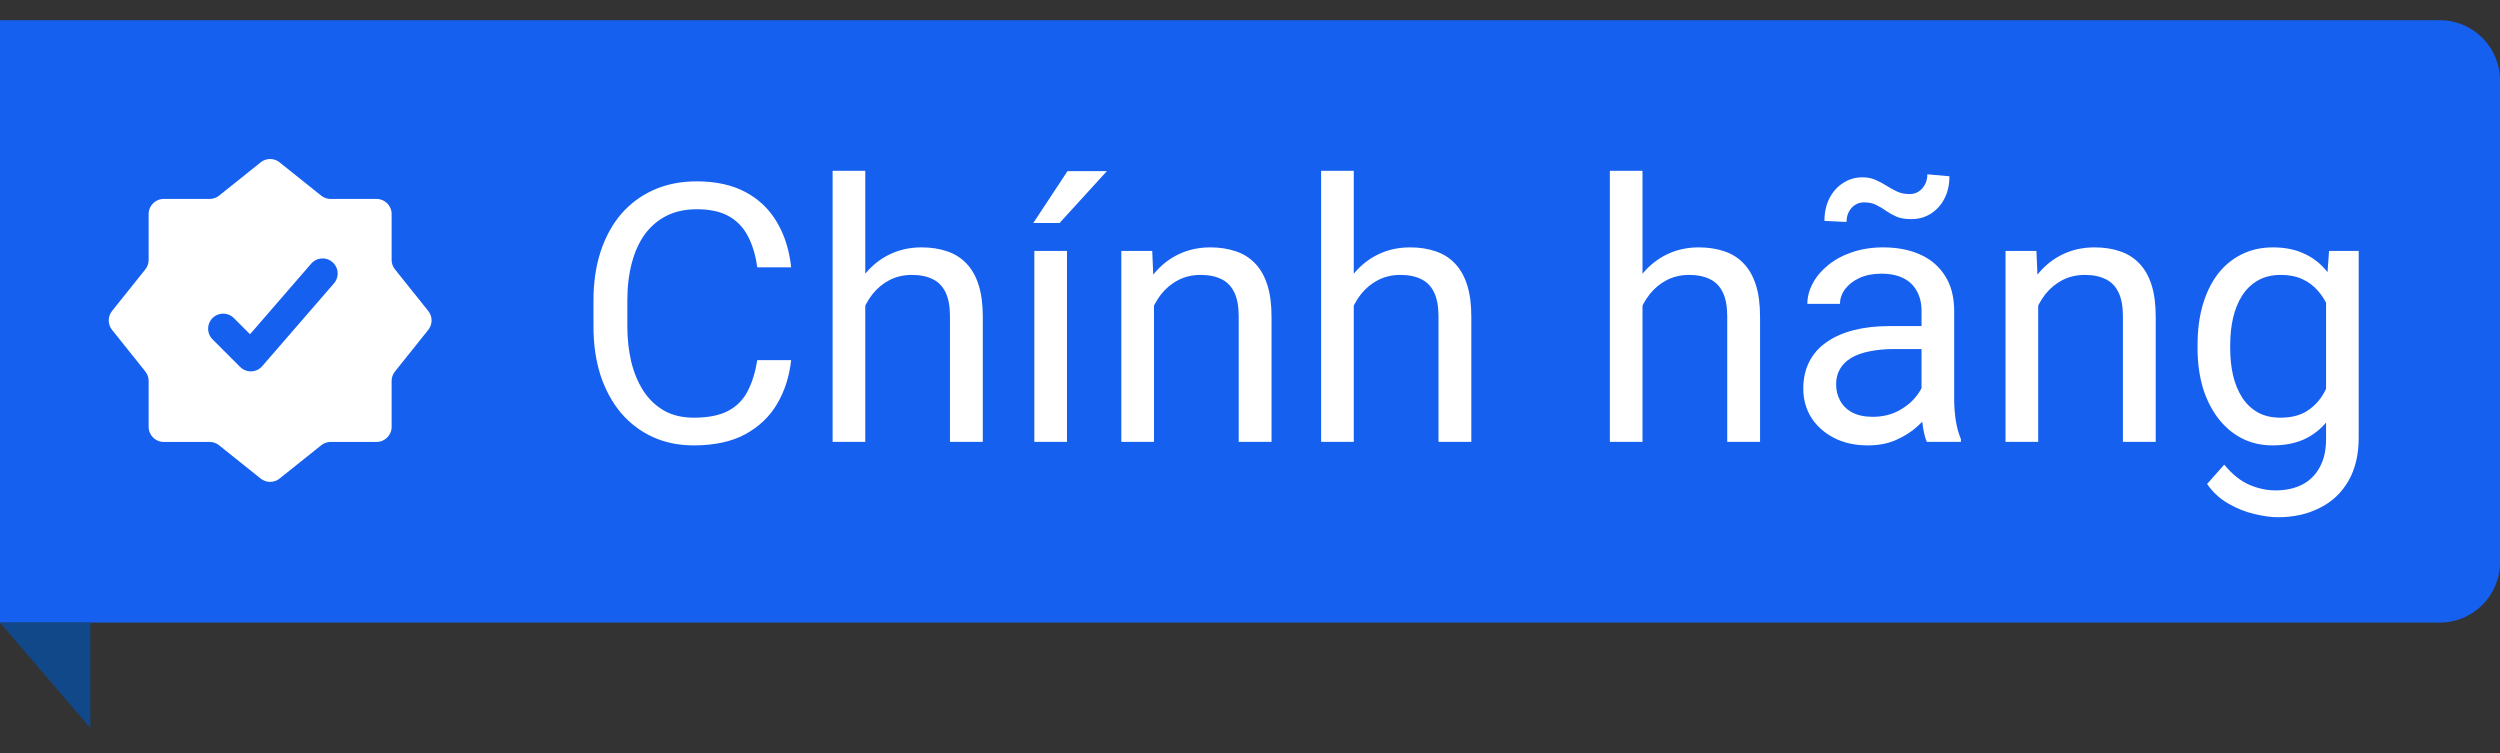<svg width="83" height="25" viewBox="0 0 83 25" fill="none" xmlns="http://www.w3.org/2000/svg">
<rect x="0" y="0" width="83" height="25" fill="#333333" stroke="none"/>
<path d="M0 0.67H81C82.105 0.67 83 1.565 83 2.67V18.67C83 19.774 82.105 20.67 81 20.67H0V0.67Z" fill="#1660EF"/>
<path d="M3 20.67V24.17L0 20.67H3Z" fill="#10488A"/>
<path d="M13.002 12.647C13.002 12.534 13.041 12.424 13.112 12.335L14.219 10.951C14.365 10.768 14.365 10.509 14.219 10.326L13.112 8.942C13.041 8.854 13.002 8.743 13.002 8.63V7.105C13.002 6.829 12.778 6.605 12.502 6.605H10.977C10.864 6.605 10.754 6.567 10.665 6.496L9.281 5.389C9.098 5.242 8.839 5.242 8.656 5.389L7.272 6.496C7.184 6.567 7.074 6.605 6.96 6.605H5.435C5.159 6.605 4.935 6.829 4.935 7.105V8.63C4.935 8.743 4.897 8.854 4.826 8.942L3.719 10.326C3.573 10.509 3.573 10.768 3.719 10.951L4.826 12.335C4.897 12.424 4.935 12.534 4.935 12.647V14.172C4.935 14.448 5.159 14.672 5.435 14.672H6.96C7.074 14.672 7.184 14.711 7.272 14.782L8.656 15.889C8.839 16.035 9.098 16.035 9.281 15.889L10.665 14.782C10.754 14.711 10.864 14.672 10.977 14.672H12.502C12.778 14.672 13.002 14.448 13.002 14.172V12.647Z" fill="white"/>
<path d="M7.41 10.913L8.327 11.83L10.71 9.08" stroke="#1660EF" stroke-linecap="round" stroke-linejoin="round"/>
<path d="M25.141 11.957H26.266C26.207 12.496 26.053 12.979 25.803 13.404C25.553 13.83 25.199 14.168 24.742 14.418C24.285 14.664 23.715 14.787 23.031 14.787C22.531 14.787 22.076 14.693 21.666 14.506C21.26 14.318 20.91 14.053 20.617 13.709C20.324 13.361 20.098 12.945 19.938 12.461C19.781 11.973 19.703 11.43 19.703 10.832V9.982C19.703 9.385 19.781 8.844 19.938 8.359C20.098 7.871 20.326 7.453 20.623 7.105C20.924 6.758 21.285 6.49 21.707 6.303C22.129 6.115 22.604 6.021 23.131 6.021C23.775 6.021 24.32 6.143 24.766 6.385C25.211 6.627 25.557 6.963 25.803 7.393C26.053 7.818 26.207 8.312 26.266 8.875H25.141C25.086 8.477 24.984 8.135 24.836 7.85C24.688 7.561 24.477 7.338 24.203 7.182C23.93 7.025 23.572 6.947 23.131 6.947C22.752 6.947 22.418 7.02 22.129 7.164C21.844 7.309 21.604 7.514 21.408 7.779C21.217 8.045 21.072 8.363 20.975 8.734C20.877 9.105 20.828 9.518 20.828 9.971V10.832C20.828 11.25 20.871 11.643 20.957 12.01C21.047 12.377 21.182 12.699 21.361 12.977C21.541 13.254 21.77 13.473 22.047 13.633C22.324 13.789 22.652 13.867 23.031 13.867C23.512 13.867 23.895 13.791 24.18 13.639C24.465 13.486 24.68 13.268 24.824 12.982C24.973 12.697 25.078 12.355 25.141 11.957ZM28.727 5.67V14.67H27.643V5.67H28.727ZM28.469 11.26L28.018 11.242C28.021 10.809 28.086 10.408 28.211 10.041C28.336 9.67 28.512 9.348 28.738 9.074C28.965 8.801 29.234 8.59 29.547 8.441C29.863 8.289 30.213 8.213 30.596 8.213C30.908 8.213 31.189 8.256 31.439 8.342C31.689 8.424 31.902 8.557 32.078 8.74C32.258 8.924 32.395 9.162 32.488 9.455C32.582 9.744 32.629 10.098 32.629 10.516V14.67H31.539V10.504C31.539 10.172 31.49 9.906 31.393 9.707C31.295 9.504 31.152 9.357 30.965 9.268C30.777 9.174 30.547 9.127 30.273 9.127C30.004 9.127 29.758 9.184 29.535 9.297C29.316 9.41 29.127 9.566 28.967 9.766C28.811 9.965 28.688 10.193 28.598 10.451C28.512 10.705 28.469 10.975 28.469 11.26ZM35.424 8.33V14.67H34.34V8.33H35.424ZM34.305 7.404L35.441 5.682H36.748L35.178 7.404H34.305ZM38.312 9.684V14.67H37.228V8.33H38.254L38.312 9.684ZM38.055 11.26L37.603 11.242C37.607 10.809 37.672 10.408 37.797 10.041C37.922 9.67 38.098 9.348 38.324 9.074C38.551 8.801 38.82 8.59 39.133 8.441C39.449 8.289 39.799 8.213 40.182 8.213C40.494 8.213 40.775 8.256 41.025 8.342C41.275 8.424 41.488 8.557 41.664 8.74C41.844 8.924 41.98 9.162 42.074 9.455C42.168 9.744 42.215 10.098 42.215 10.516V14.67H41.125V10.504C41.125 10.172 41.076 9.906 40.978 9.707C40.881 9.504 40.738 9.357 40.551 9.268C40.363 9.174 40.133 9.127 39.859 9.127C39.59 9.127 39.344 9.184 39.121 9.297C38.902 9.41 38.713 9.566 38.553 9.766C38.397 9.965 38.273 10.193 38.184 10.451C38.098 10.705 38.055 10.975 38.055 11.26ZM44.945 5.67V14.67H43.861V5.67H44.945ZM44.688 11.26L44.236 11.242C44.24 10.809 44.305 10.408 44.43 10.041C44.555 9.67 44.73 9.348 44.957 9.074C45.184 8.801 45.453 8.59 45.766 8.441C46.082 8.289 46.432 8.213 46.815 8.213C47.127 8.213 47.408 8.256 47.658 8.342C47.908 8.424 48.121 8.557 48.297 8.74C48.477 8.924 48.613 9.162 48.707 9.455C48.801 9.744 48.848 10.098 48.848 10.516V14.67H47.758V10.504C47.758 10.172 47.709 9.906 47.611 9.707C47.514 9.504 47.371 9.357 47.184 9.268C46.996 9.174 46.766 9.127 46.492 9.127C46.223 9.127 45.977 9.184 45.754 9.297C45.535 9.41 45.346 9.566 45.185 9.766C45.029 9.965 44.906 10.193 44.816 10.451C44.73 10.705 44.688 10.975 44.688 11.26ZM54.531 5.67V14.67H53.447V5.67H54.531ZM54.273 11.26L53.822 11.242C53.826 10.809 53.891 10.408 54.016 10.041C54.141 9.67 54.316 9.348 54.543 9.074C54.77 8.801 55.039 8.59 55.352 8.441C55.668 8.289 56.018 8.213 56.4 8.213C56.713 8.213 56.994 8.256 57.244 8.342C57.494 8.424 57.707 8.557 57.883 8.74C58.062 8.924 58.199 9.162 58.293 9.455C58.387 9.744 58.434 10.098 58.434 10.516V14.67H57.344V10.504C57.344 10.172 57.295 9.906 57.197 9.707C57.1 9.504 56.957 9.357 56.77 9.268C56.582 9.174 56.352 9.127 56.078 9.127C55.809 9.127 55.562 9.184 55.34 9.297C55.121 9.41 54.932 9.566 54.772 9.766C54.615 9.965 54.492 10.193 54.402 10.451C54.316 10.705 54.273 10.975 54.273 11.26ZM63.795 13.586V10.322C63.795 10.072 63.744 9.855 63.643 9.672C63.545 9.484 63.397 9.34 63.197 9.238C62.998 9.137 62.752 9.086 62.459 9.086C62.185 9.086 61.945 9.133 61.738 9.227C61.535 9.32 61.375 9.443 61.258 9.596C61.145 9.748 61.088 9.912 61.088 10.088H60.004C60.004 9.861 60.062 9.637 60.18 9.414C60.297 9.191 60.465 8.99 60.684 8.811C60.906 8.627 61.172 8.482 61.48 8.377C61.793 8.268 62.141 8.213 62.523 8.213C62.984 8.213 63.391 8.291 63.742 8.447C64.098 8.604 64.375 8.84 64.574 9.156C64.777 9.469 64.879 9.861 64.879 10.334V13.287C64.879 13.498 64.897 13.723 64.932 13.961C64.971 14.199 65.027 14.404 65.102 14.576V14.67H63.971C63.916 14.545 63.873 14.379 63.842 14.172C63.81 13.961 63.795 13.766 63.795 13.586ZM63.982 10.826L63.994 11.588H62.898C62.59 11.588 62.315 11.613 62.072 11.664C61.83 11.711 61.627 11.783 61.463 11.881C61.299 11.979 61.174 12.102 61.088 12.25C61.002 12.395 60.959 12.565 60.959 12.76C60.959 12.959 61.004 13.141 61.094 13.305C61.184 13.469 61.318 13.6 61.498 13.697C61.682 13.791 61.906 13.838 62.172 13.838C62.504 13.838 62.797 13.768 63.051 13.627C63.305 13.486 63.506 13.315 63.654 13.111C63.807 12.908 63.889 12.711 63.9 12.52L64.363 13.041C64.336 13.205 64.262 13.387 64.141 13.586C64.019 13.785 63.857 13.977 63.654 14.16C63.455 14.34 63.217 14.49 62.94 14.611C62.666 14.729 62.357 14.787 62.014 14.787C61.584 14.787 61.207 14.703 60.883 14.535C60.562 14.367 60.312 14.143 60.133 13.861C59.957 13.576 59.869 13.258 59.869 12.906C59.869 12.566 59.935 12.268 60.068 12.01C60.201 11.748 60.393 11.531 60.643 11.359C60.893 11.184 61.193 11.051 61.545 10.961C61.897 10.871 62.289 10.826 62.723 10.826H63.982ZM63.988 5.787L64.721 5.852C64.721 6.137 64.664 6.387 64.551 6.602C64.438 6.816 64.285 6.982 64.094 7.1C63.906 7.217 63.693 7.275 63.455 7.275C63.256 7.275 63.092 7.248 62.963 7.193C62.834 7.135 62.719 7.07 62.617 7C62.516 6.926 62.408 6.861 62.295 6.807C62.185 6.748 62.049 6.719 61.885 6.719C61.721 6.719 61.582 6.781 61.469 6.906C61.359 7.031 61.305 7.186 61.305 7.369L60.572 7.334C60.572 7.049 60.627 6.799 60.736 6.584C60.85 6.365 61.002 6.195 61.193 6.074C61.385 5.949 61.598 5.887 61.832 5.887C62 5.887 62.147 5.916 62.272 5.975C62.4 6.029 62.522 6.094 62.635 6.168C62.748 6.238 62.865 6.303 62.986 6.361C63.107 6.416 63.246 6.443 63.402 6.443C63.566 6.443 63.705 6.381 63.818 6.256C63.932 6.127 63.988 5.971 63.988 5.787ZM67.668 9.684V14.67H66.584V8.33H67.609L67.668 9.684ZM67.41 11.26L66.959 11.242C66.963 10.809 67.027 10.408 67.152 10.041C67.277 9.67 67.453 9.348 67.68 9.074C67.906 8.801 68.176 8.59 68.488 8.441C68.805 8.289 69.154 8.213 69.537 8.213C69.85 8.213 70.131 8.256 70.381 8.342C70.631 8.424 70.844 8.557 71.019 8.74C71.199 8.924 71.336 9.162 71.43 9.455C71.523 9.744 71.57 10.098 71.57 10.516V14.67H70.481V10.504C70.481 10.172 70.432 9.906 70.334 9.707C70.236 9.504 70.094 9.357 69.906 9.268C69.719 9.174 69.488 9.127 69.215 9.127C68.945 9.127 68.699 9.184 68.477 9.297C68.258 9.41 68.068 9.566 67.908 9.766C67.752 9.965 67.629 10.193 67.539 10.451C67.453 10.705 67.41 10.975 67.41 11.26ZM77.324 8.33H78.309V14.535C78.309 15.094 78.195 15.57 77.969 15.965C77.742 16.359 77.426 16.658 77.019 16.861C76.617 17.068 76.152 17.172 75.625 17.172C75.406 17.172 75.148 17.137 74.852 17.066C74.559 17 74.269 16.885 73.984 16.721C73.703 16.561 73.467 16.344 73.275 16.07L73.844 15.426C74.109 15.746 74.387 15.969 74.676 16.094C74.969 16.219 75.258 16.281 75.543 16.281C75.887 16.281 76.184 16.217 76.434 16.088C76.684 15.959 76.877 15.768 77.014 15.514C77.154 15.264 77.225 14.955 77.225 14.588V9.725L77.324 8.33ZM72.959 11.57V11.447C72.959 10.963 73.016 10.523 73.129 10.129C73.246 9.73 73.412 9.389 73.627 9.104C73.846 8.818 74.109 8.6 74.418 8.447C74.727 8.291 75.074 8.213 75.461 8.213C75.859 8.213 76.207 8.283 76.504 8.424C76.805 8.561 77.059 8.762 77.266 9.027C77.477 9.289 77.643 9.605 77.764 9.977C77.885 10.348 77.969 10.768 78.016 11.236V11.775C77.973 12.24 77.889 12.658 77.764 13.029C77.643 13.4 77.477 13.717 77.266 13.979C77.059 14.24 76.805 14.441 76.504 14.582C76.203 14.719 75.852 14.787 75.449 14.787C75.07 14.787 74.727 14.707 74.418 14.547C74.113 14.387 73.852 14.162 73.633 13.873C73.414 13.584 73.246 13.244 73.129 12.854C73.016 12.459 72.959 12.031 72.959 11.57ZM74.043 11.447V11.57C74.043 11.887 74.074 12.184 74.137 12.461C74.203 12.738 74.303 12.982 74.436 13.193C74.572 13.404 74.746 13.57 74.957 13.691C75.168 13.809 75.42 13.867 75.713 13.867C76.072 13.867 76.369 13.791 76.603 13.639C76.838 13.486 77.023 13.285 77.16 13.035C77.301 12.785 77.41 12.514 77.488 12.221V10.809C77.445 10.594 77.379 10.387 77.289 10.188C77.203 9.984 77.09 9.805 76.949 9.648C76.812 9.488 76.643 9.361 76.439 9.268C76.236 9.174 75.998 9.127 75.725 9.127C75.428 9.127 75.172 9.189 74.957 9.314C74.746 9.436 74.572 9.604 74.436 9.818C74.303 10.029 74.203 10.275 74.137 10.557C74.074 10.834 74.043 11.131 74.043 11.447Z" fill="white"/>
</svg>
